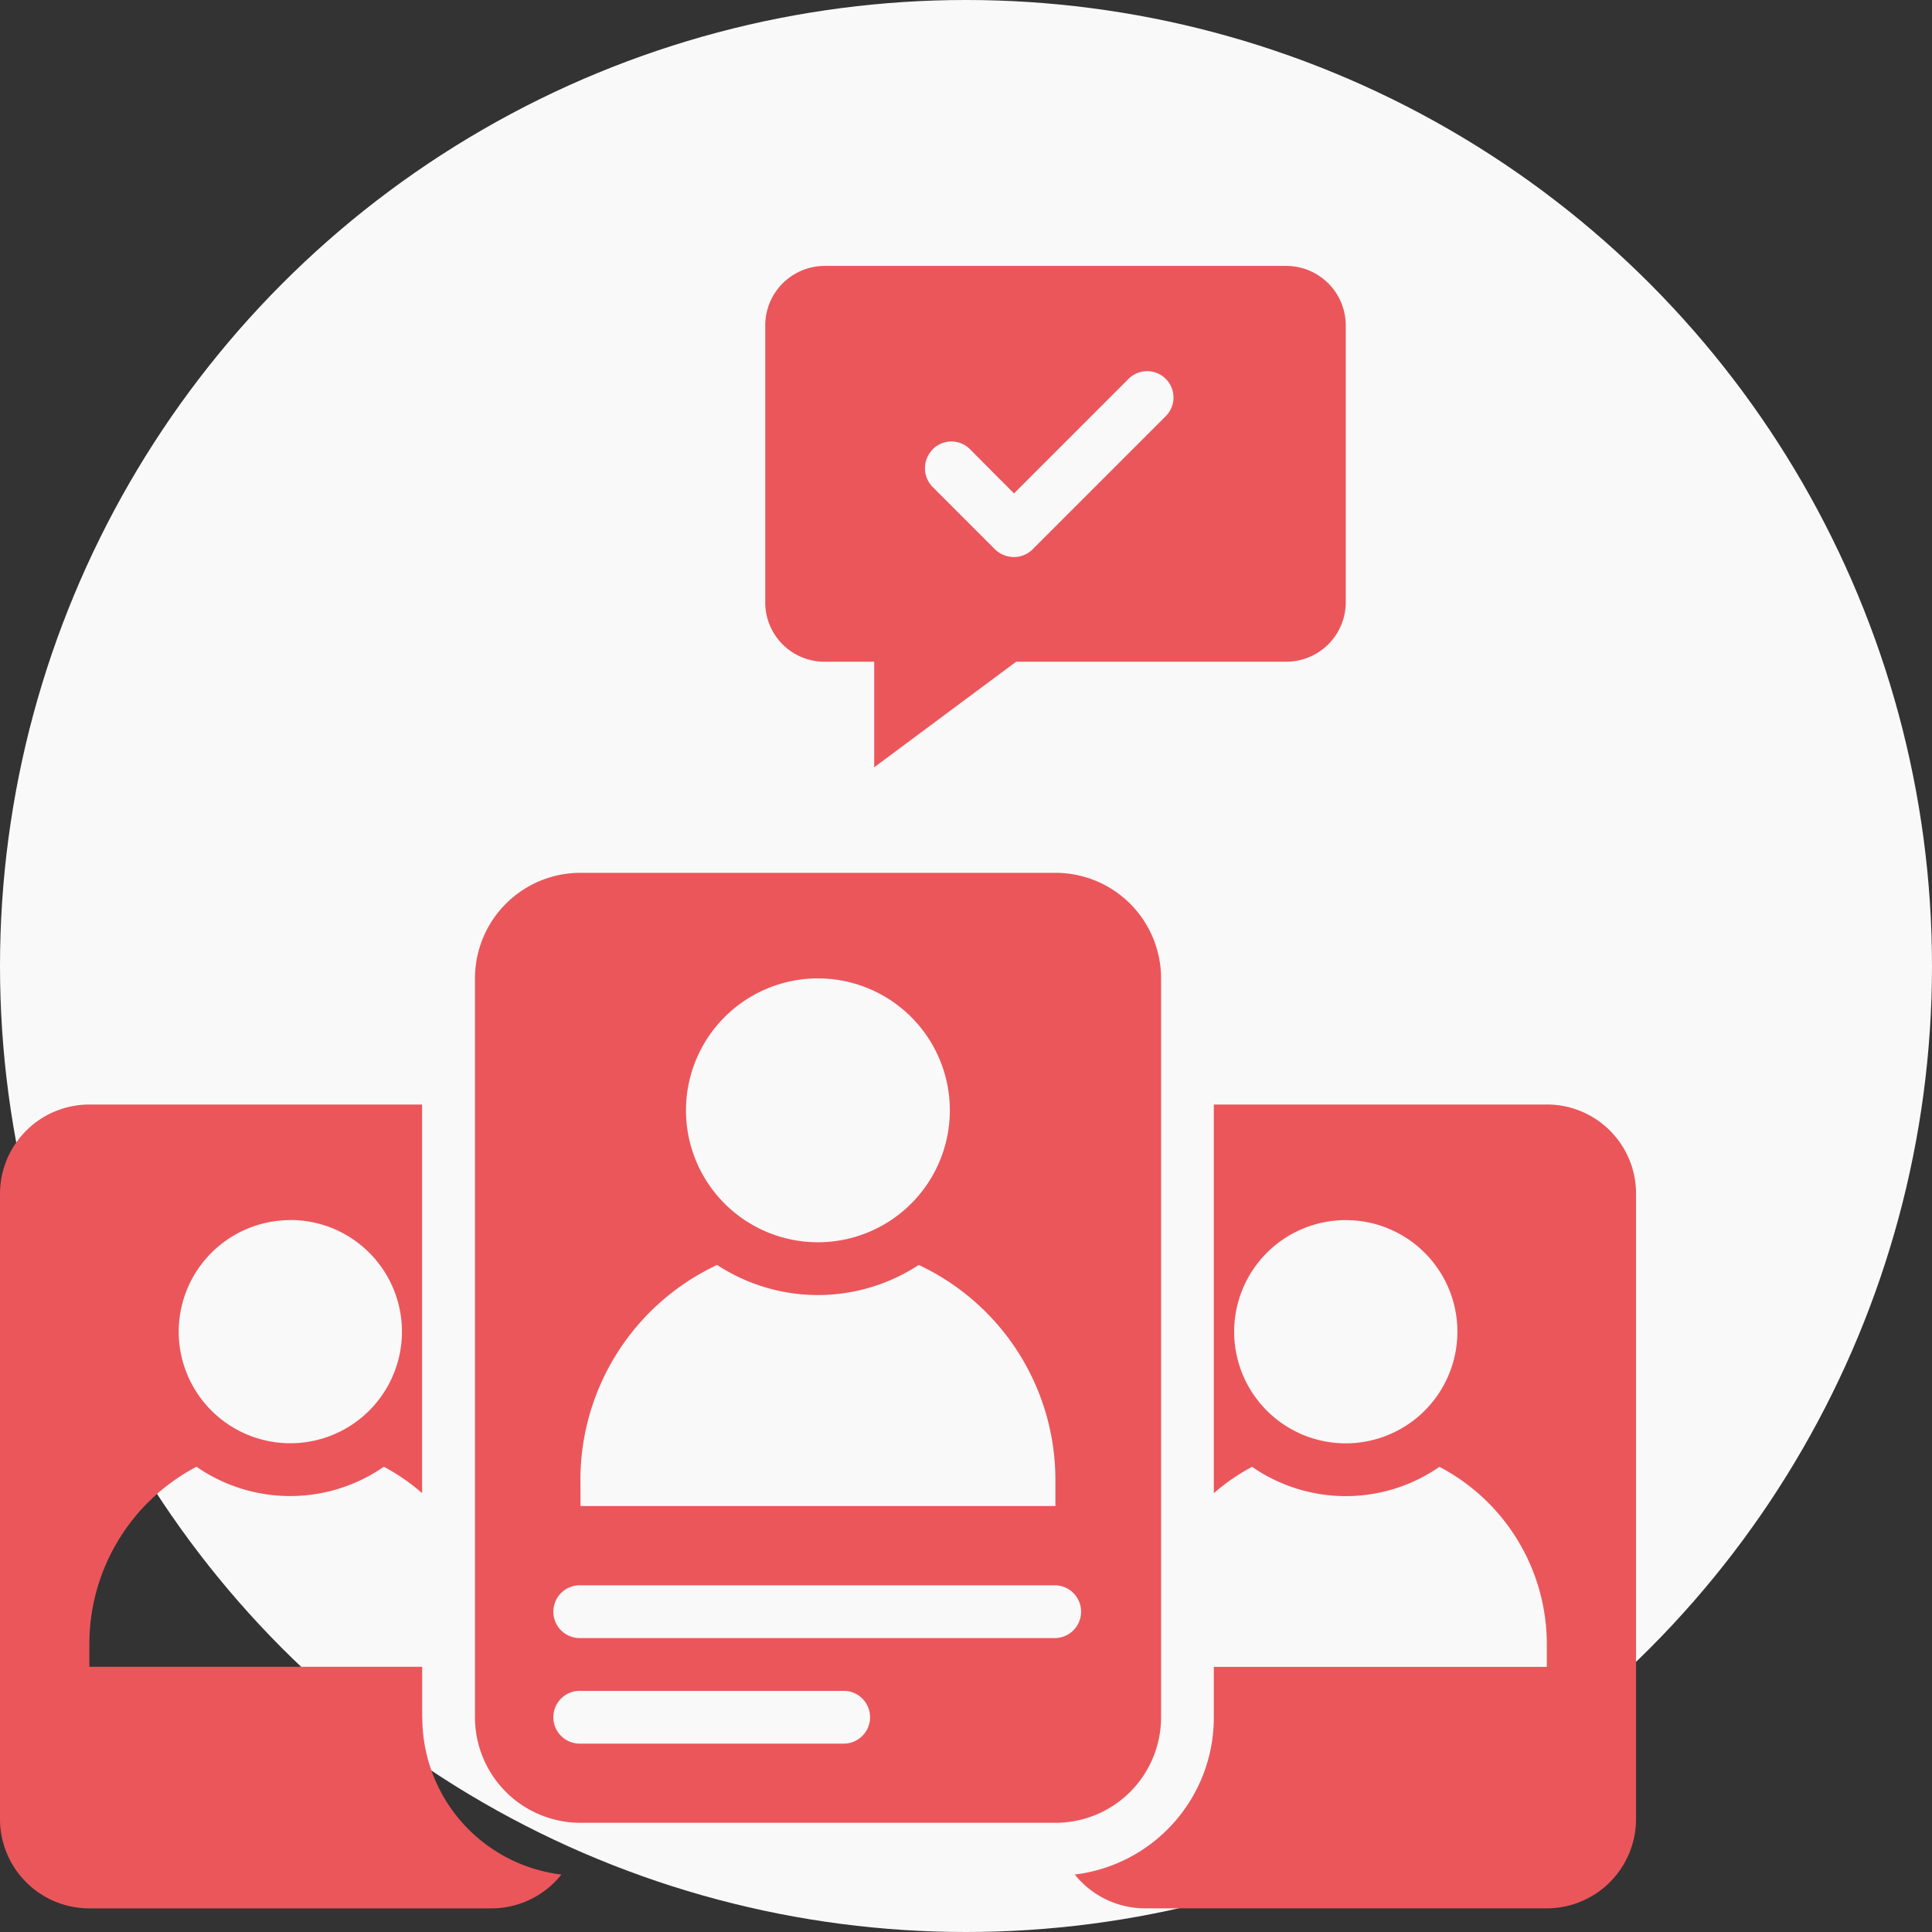 <svg xmlns="http://www.w3.org/2000/svg" width="80" height="80" viewBox="0 0 80 80">
    <rect x="0" y="0" width="80" height="80" fill="#333333" stroke="none"/>
    <g data-name="Group 22721" transform="translate(-557 -9296)">
        <circle data-name="Ellipse 669" cx="40" cy="40" r="40" transform="translate(557 9296)" style="fill:#f9f9f9"/>
        <g data-name="Group 23206">
            <path data-name="Path 17730" d="M33.458 18.27h2.054v4.37l5.878-4.371h11.179a2.465 2.465 0 0 0 2.469-2.458V4.349a2.467 2.467 0 0 0-2.469-2.469H33.458A2.465 2.465 0 0 0 31 4.349v11.462a2.455 2.455 0 0 0 2.458 2.459zm4.48-8.8a1.088 1.088 0 0 1 1.541 0L41.3 11.3l4.742-4.742A1.089 1.089 0 1 1 47.586 8.1l-5.518 5.518a1.081 1.081 0 0 1-.776.317 1.128 1.128 0 0 1-.776-.317l-2.6-2.6a1.109 1.109 0 0 1 .022-1.544z" transform="translate(557.687 9305.131)" style="fill:#eb565b"/>
            <path data-name="Path 17731" d="M19.482 59.042v-2.1H5.7v-.929a8.291 8.291 0 0 1 4.436-7.354 6.809 6.809 0 0 0 7.758 0 8.338 8.338 0 0 1 1.584 1.093V33.66H5.7A3.7 3.7 0 0 0 2 37.353v25.9a3.7 3.7 0 0 0 3.7 3.693h16.645a3.7 3.7 0 0 0 2.9-1.4 6.547 6.547 0 0 1-5.758-6.5zm-5.463-20.6A4.622 4.622 0 1 1 9.4 43.068a4.624 4.624 0 0 1 4.619-4.622z" transform="translate(555 9308.076)" style="fill:#eb565b"/>
            <path data-name="Path 17732" d="M62.278 33.66h-13.79v16.095a8.338 8.338 0 0 1 1.584-1.093 6.809 6.809 0 0 0 7.758 0 8.3 8.3 0 0 1 4.447 7.354v.929H48.488v2.1a6.547 6.547 0 0 1-5.758 6.5 3.734 3.734 0 0 0 2.906 1.4h16.642a3.7 3.7 0 0 0 3.693-3.693v-25.9a3.689 3.689 0 0 0-3.693-3.693zm-8.326 14.03a4.622 4.622 0 1 1 4.622-4.622 4.624 4.624 0 0 1-4.622 4.622z" transform="translate(558.774 9308.076)" style="fill:#eb565b"/>
            <path data-name="Path 17733" d="M48.409 59.845V29.251a4.369 4.369 0 0 0-4.371-4.371H24.371A4.369 4.369 0 0 0 20 29.251v30.594a4.369 4.369 0 0 0 4.371 4.371h19.667a4.369 4.369 0 0 0 4.371-4.371zM34.2 29.251a5.463 5.463 0 1 1-5.463 5.463 5.465 5.465 0 0 1 5.463-5.463zm-9.834 20.76a9.828 9.828 0 0 1 5.66-8.894 7.616 7.616 0 0 0 8.348 0 9.828 9.828 0 0 1 5.66 8.894V51.1H24.371zM35.3 60.938H24.371a1.093 1.093 0 1 1 0-2.185H35.3a1.093 1.093 0 0 1 0 2.185zm8.741-4.371h-19.67a1.093 1.093 0 1 1 0-2.185h19.667a1.093 1.093 0 0 1 0 2.185z" transform="translate(556.668 9307.262)" style="fill:#eb565b"/>
        </g>
    </g>
</svg>
